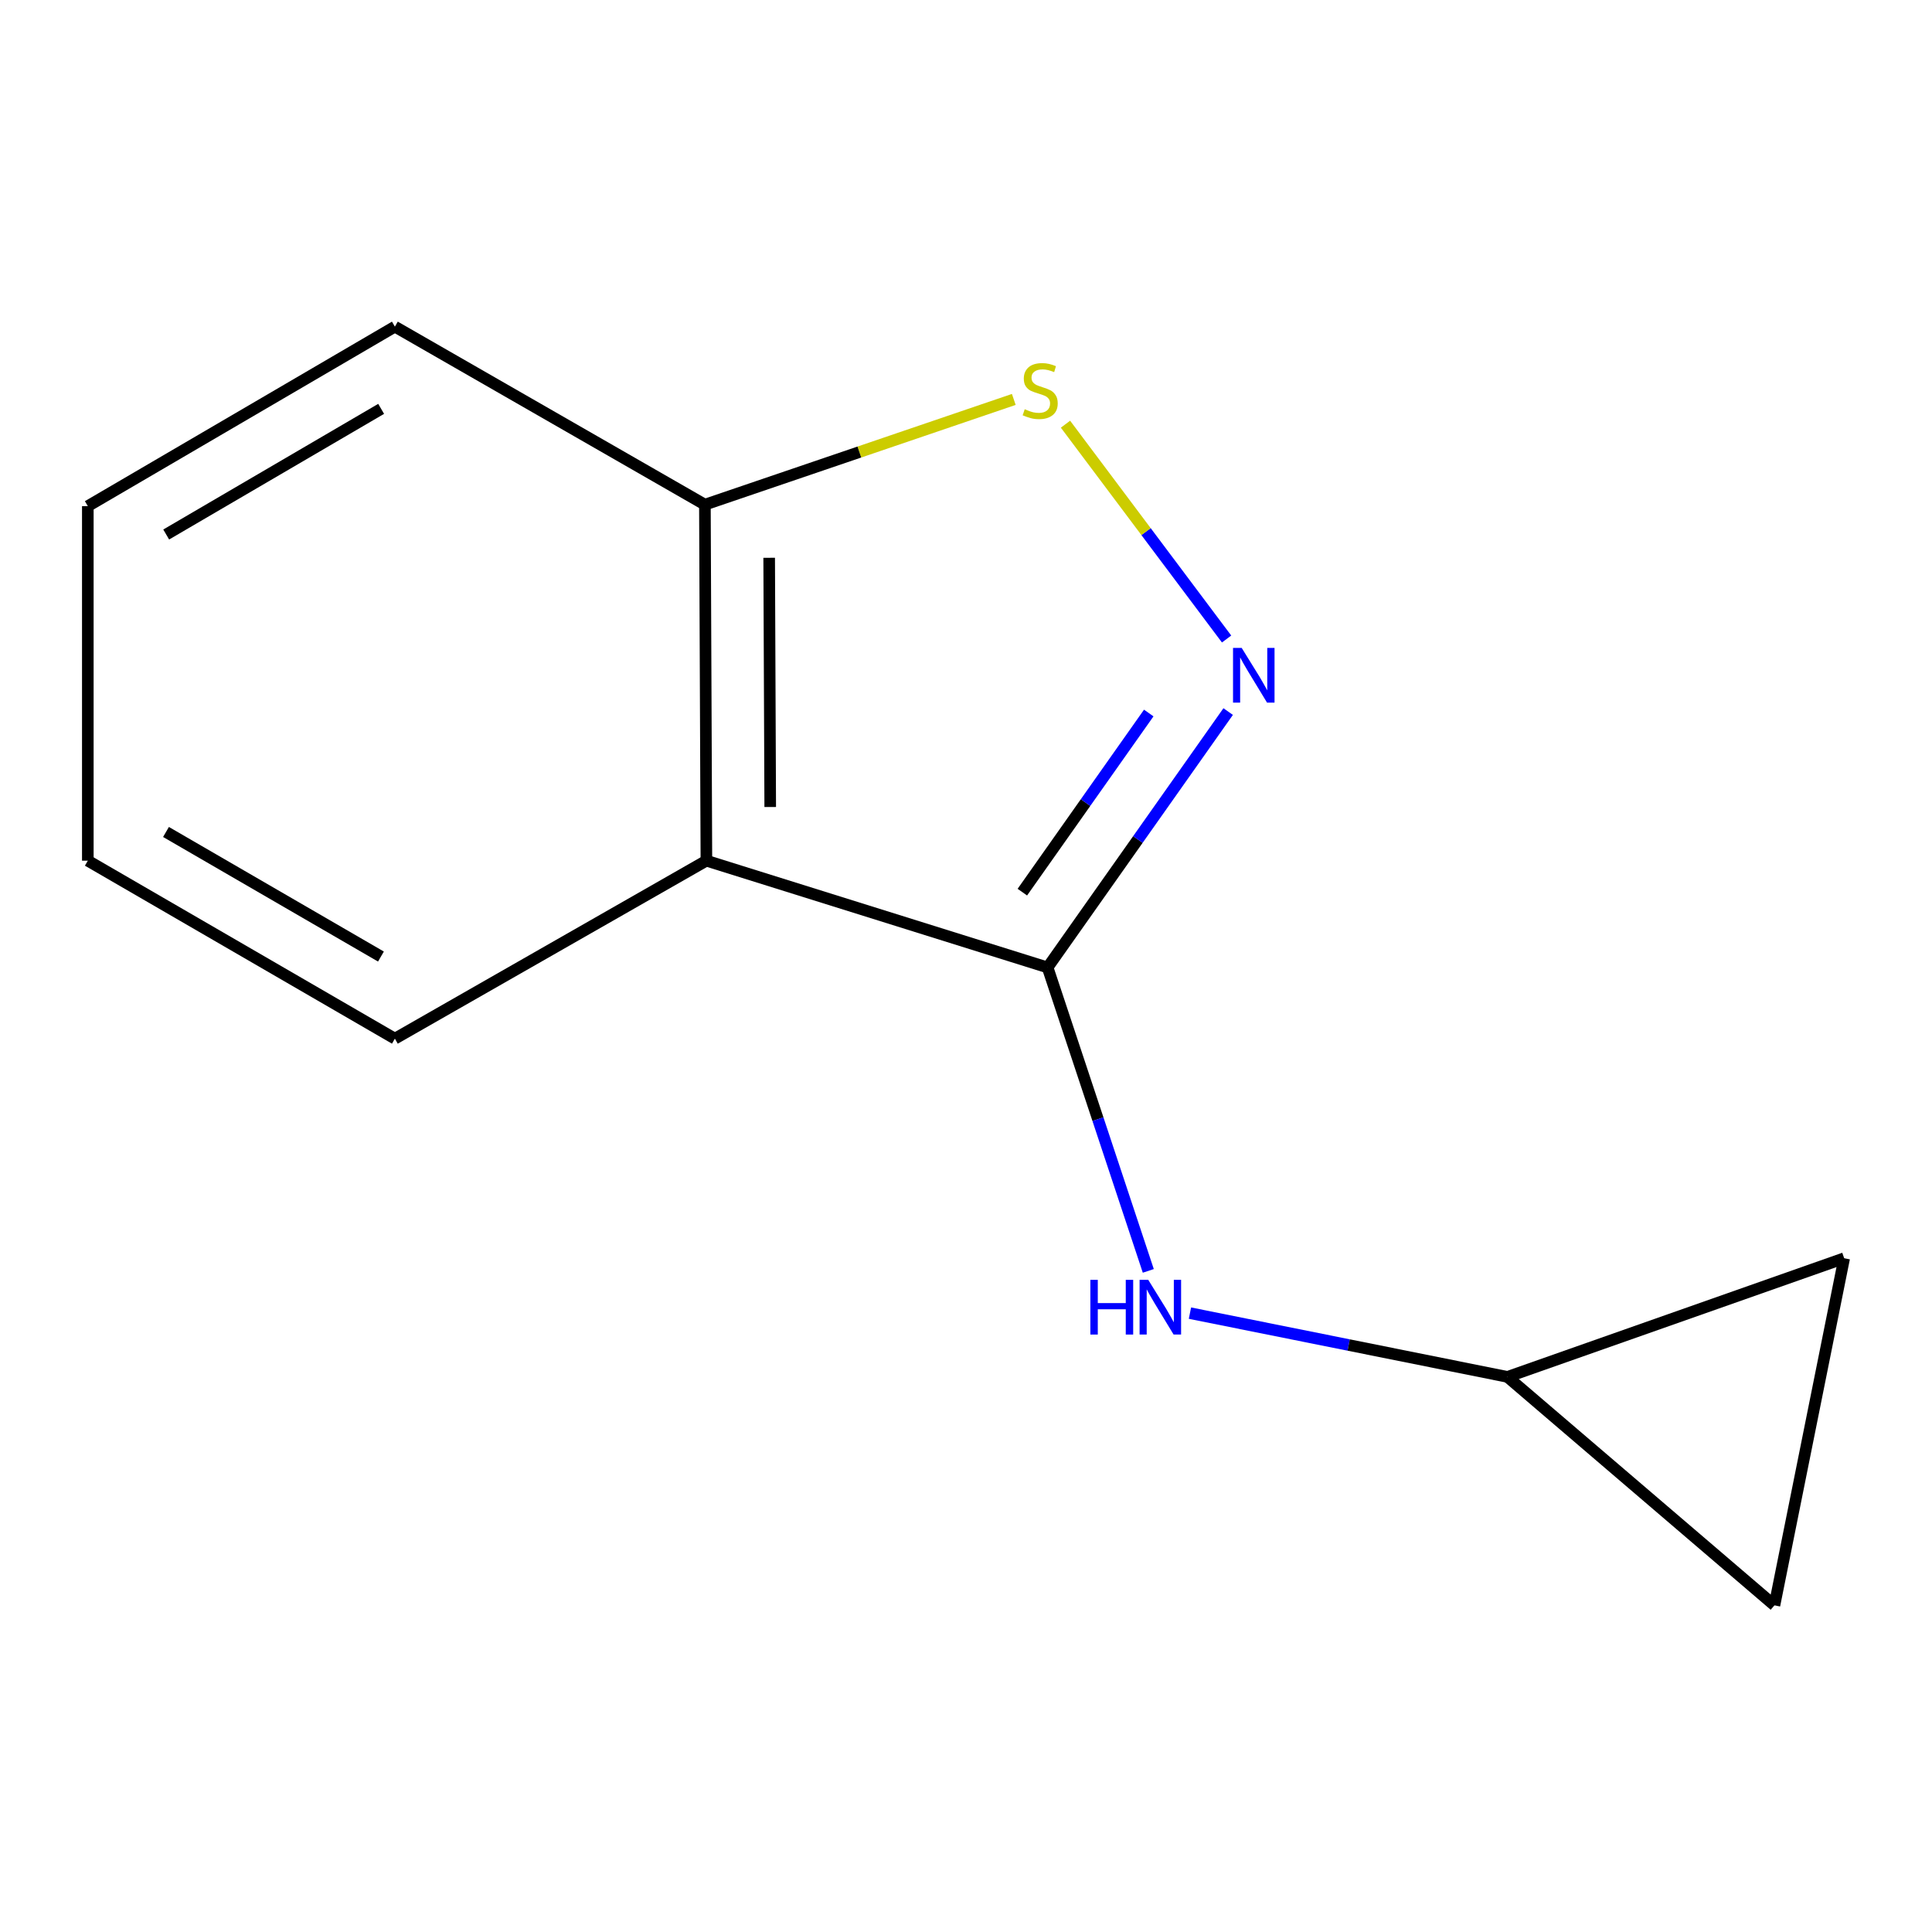 <?xml version='1.0' encoding='iso-8859-1'?>
<svg version='1.1' baseProfile='full'
              xmlns='http://www.w3.org/2000/svg'
                      xmlns:rdkit='http://www.rdkit.org/xml'
                      xmlns:xlink='http://www.w3.org/1999/xlink'
                  xml:space='preserve'
width='1000px' height='1000px' viewBox='0 0 1000 1000'>
<!-- END OF HEADER -->
<rect style='opacity:1.0;fill:#FFFFFF;stroke:none' width='1000' height='1000' x='0' y='0'> </rect>
<path class='bond-0' d='M 542.23,500.755 L 588.964,434.529' style='fill:none;fill-rule:evenodd;stroke:#000000;stroke-width:6px;stroke-linecap:butt;stroke-linejoin:miter;stroke-opacity:1' />
<path class='bond-0' d='M 588.964,434.529 L 635.697,368.304' style='fill:none;fill-rule:evenodd;stroke:#0000FF;stroke-width:6px;stroke-linecap:butt;stroke-linejoin:miter;stroke-opacity:1' />
<path class='bond-0' d='M 529.165,461.774 L 561.878,415.416' style='fill:none;fill-rule:evenodd;stroke:#000000;stroke-width:6px;stroke-linecap:butt;stroke-linejoin:miter;stroke-opacity:1' />
<path class='bond-0' d='M 561.878,415.416 L 594.592,369.058' style='fill:none;fill-rule:evenodd;stroke:#0000FF;stroke-width:6px;stroke-linecap:butt;stroke-linejoin:miter;stroke-opacity:1' />
<path class='bond-1' d='M 542.23,500.755 L 365.631,445.486' style='fill:none;fill-rule:evenodd;stroke:#000000;stroke-width:6px;stroke-linecap:butt;stroke-linejoin:miter;stroke-opacity:1' />
<path class='bond-3' d='M 542.23,500.755 L 568.293,579.281' style='fill:none;fill-rule:evenodd;stroke:#000000;stroke-width:6px;stroke-linecap:butt;stroke-linejoin:miter;stroke-opacity:1' />
<path class='bond-3' d='M 568.293,579.281 L 594.356,657.807' style='fill:none;fill-rule:evenodd;stroke:#0000FF;stroke-width:6px;stroke-linecap:butt;stroke-linejoin:miter;stroke-opacity:1' />
<path class='bond-2' d='M 634.882,330.749 L 593.191,275.154' style='fill:none;fill-rule:evenodd;stroke:#0000FF;stroke-width:6px;stroke-linecap:butt;stroke-linejoin:miter;stroke-opacity:1' />
<path class='bond-2' d='M 593.191,275.154 L 551.499,219.559' style='fill:none;fill-rule:evenodd;stroke:#CCCC00;stroke-width:6px;stroke-linecap:butt;stroke-linejoin:miter;stroke-opacity:1' />
<path class='bond-4' d='M 365.631,445.486 L 364.857,261.208' style='fill:none;fill-rule:evenodd;stroke:#000000;stroke-width:6px;stroke-linecap:butt;stroke-linejoin:miter;stroke-opacity:1' />
<path class='bond-4' d='M 398.665,417.705 L 398.123,288.71' style='fill:none;fill-rule:evenodd;stroke:#000000;stroke-width:6px;stroke-linecap:butt;stroke-linejoin:miter;stroke-opacity:1' />
<path class='bond-8' d='M 365.631,445.486 L 204.392,537.607' style='fill:none;fill-rule:evenodd;stroke:#000000;stroke-width:6px;stroke-linecap:butt;stroke-linejoin:miter;stroke-opacity:1' />
<path class='bond-12' d='M 524.736,206.744 L 444.797,233.976' style='fill:none;fill-rule:evenodd;stroke:#CCCC00;stroke-width:6px;stroke-linecap:butt;stroke-linejoin:miter;stroke-opacity:1' />
<path class='bond-12' d='M 444.797,233.976 L 364.857,261.208' style='fill:none;fill-rule:evenodd;stroke:#000000;stroke-width:6px;stroke-linecap:butt;stroke-linejoin:miter;stroke-opacity:1' />
<path class='bond-5' d='M 615.914,679.676 L 698.081,696.177' style='fill:none;fill-rule:evenodd;stroke:#0000FF;stroke-width:6px;stroke-linecap:butt;stroke-linejoin:miter;stroke-opacity:1' />
<path class='bond-5' d='M 698.081,696.177 L 780.249,712.677' style='fill:none;fill-rule:evenodd;stroke:#000000;stroke-width:6px;stroke-linecap:butt;stroke-linejoin:miter;stroke-opacity:1' />
<path class='bond-9' d='M 364.857,261.208 L 204.392,169.068' style='fill:none;fill-rule:evenodd;stroke:#000000;stroke-width:6px;stroke-linecap:butt;stroke-linejoin:miter;stroke-opacity:1' />
<path class='bond-6' d='M 780.249,712.677 L 918.448,830.932' style='fill:none;fill-rule:evenodd;stroke:#000000;stroke-width:6px;stroke-linecap:butt;stroke-linejoin:miter;stroke-opacity:1' />
<path class='bond-7' d='M 780.249,712.677 L 954.545,651.257' style='fill:none;fill-rule:evenodd;stroke:#000000;stroke-width:6px;stroke-linecap:butt;stroke-linejoin:miter;stroke-opacity:1' />
<path class='bond-13' d='M 918.448,830.932 L 954.545,651.257' style='fill:none;fill-rule:evenodd;stroke:#000000;stroke-width:6px;stroke-linecap:butt;stroke-linejoin:miter;stroke-opacity:1' />
<path class='bond-10' d='M 204.392,537.607 L 45.455,445.486' style='fill:none;fill-rule:evenodd;stroke:#000000;stroke-width:6px;stroke-linecap:butt;stroke-linejoin:miter;stroke-opacity:1' />
<path class='bond-10' d='M 197.175,495.108 L 85.919,430.623' style='fill:none;fill-rule:evenodd;stroke:#000000;stroke-width:6px;stroke-linecap:butt;stroke-linejoin:miter;stroke-opacity:1' />
<path class='bond-14' d='M 204.392,169.068 L 45.455,261.981' style='fill:none;fill-rule:evenodd;stroke:#000000;stroke-width:6px;stroke-linecap:butt;stroke-linejoin:miter;stroke-opacity:1' />
<path class='bond-14' d='M 197.281,211.624 L 86.025,276.663' style='fill:none;fill-rule:evenodd;stroke:#000000;stroke-width:6px;stroke-linecap:butt;stroke-linejoin:miter;stroke-opacity:1' />
<path class='bond-11' d='M 45.455,445.486 L 45.455,261.981' style='fill:none;fill-rule:evenodd;stroke:#000000;stroke-width:6px;stroke-linecap:butt;stroke-linejoin:miter;stroke-opacity:1' />
<path  class='atom-1' d='M 642.695 335.356
L 651.975 350.356
Q 652.895 351.836, 654.375 354.516
Q 655.855 357.196, 655.935 357.356
L 655.935 335.356
L 659.695 335.356
L 659.695 363.676
L 655.815 363.676
L 645.855 347.276
Q 644.695 345.356, 643.455 343.156
Q 642.255 340.956, 641.895 340.276
L 641.895 363.676
L 638.215 363.676
L 638.215 335.356
L 642.695 335.356
' fill='#0000FF'/>
<path  class='atom-3' d='M 530.399 211.81
Q 530.719 211.93, 532.039 212.49
Q 533.359 213.05, 534.799 213.41
Q 536.279 213.73, 537.719 213.73
Q 540.399 213.73, 541.959 212.45
Q 543.519 211.13, 543.519 208.85
Q 543.519 207.29, 542.719 206.33
Q 541.959 205.37, 540.759 204.85
Q 539.559 204.33, 537.559 203.73
Q 535.039 202.97, 533.519 202.25
Q 532.039 201.53, 530.959 200.01
Q 529.919 198.49, 529.919 195.93
Q 529.919 192.37, 532.319 190.17
Q 534.759 187.97, 539.559 187.97
Q 542.839 187.97, 546.559 189.53
L 545.639 192.61
Q 542.239 191.21, 539.679 191.21
Q 536.919 191.21, 535.399 192.37
Q 533.879 193.49, 533.919 195.45
Q 533.919 196.97, 534.679 197.89
Q 535.479 198.81, 536.599 199.33
Q 537.759 199.85, 539.679 200.45
Q 542.239 201.25, 543.759 202.05
Q 545.279 202.85, 546.359 204.49
Q 547.479 206.09, 547.479 208.85
Q 547.479 212.77, 544.839 214.89
Q 542.239 216.97, 537.879 216.97
Q 535.359 216.97, 533.439 216.41
Q 531.559 215.89, 529.319 214.97
L 530.399 211.81
' fill='#CCCC00'/>
<path  class='atom-4' d='M 564.373 662.439
L 568.213 662.439
L 568.213 674.479
L 582.693 674.479
L 582.693 662.439
L 586.533 662.439
L 586.533 690.759
L 582.693 690.759
L 582.693 677.679
L 568.213 677.679
L 568.213 690.759
L 564.373 690.759
L 564.373 662.439
' fill='#0000FF'/>
<path  class='atom-4' d='M 594.333 662.439
L 603.613 677.439
Q 604.533 678.919, 606.013 681.599
Q 607.493 684.279, 607.573 684.439
L 607.573 662.439
L 611.333 662.439
L 611.333 690.759
L 607.453 690.759
L 597.493 674.359
Q 596.333 672.439, 595.093 670.239
Q 593.893 668.039, 593.533 667.359
L 593.533 690.759
L 589.853 690.759
L 589.853 662.439
L 594.333 662.439
' fill='#0000FF'/>
</svg>
